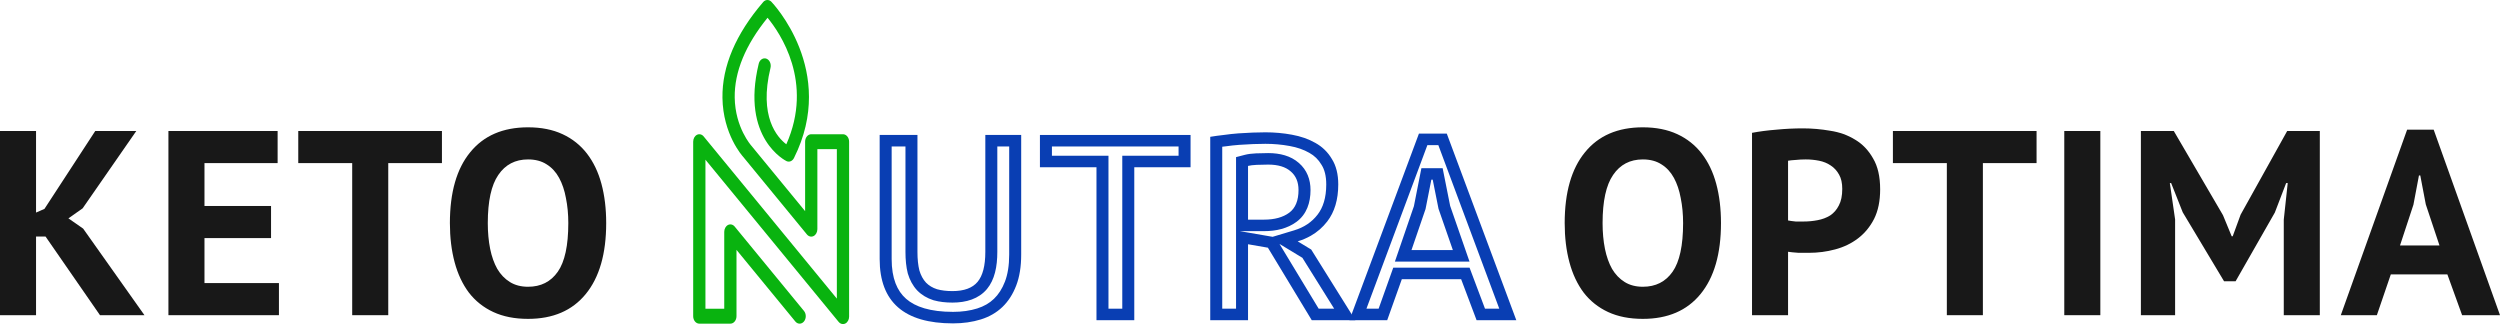 <svg width="216" height="28" viewBox="0 0 216 28" fill="none" xmlns="http://www.w3.org/2000/svg">
<path d="M38.871 19.275C38.871 16.623 39.455 14.584 40.622 13.16C41.789 11.72 43.456 11 45.623 11C46.76 11 47.753 11.197 48.601 11.591C49.45 11.985 50.155 12.546 50.716 13.273C51.276 14.001 51.693 14.872 51.966 15.888C52.239 16.903 52.375 18.032 52.375 19.275C52.375 21.927 51.784 23.973 50.602 25.413C49.435 26.838 47.776 27.55 45.623 27.55C44.471 27.55 43.471 27.353 42.623 26.959C41.774 26.565 41.069 26.004 40.508 25.277C39.963 24.549 39.553 23.678 39.281 22.662C39.008 21.647 38.871 20.518 38.871 19.275ZM42.145 19.275C42.145 20.078 42.213 20.821 42.35 21.503C42.486 22.17 42.691 22.746 42.964 23.231C43.252 23.716 43.615 24.095 44.055 24.367C44.494 24.64 45.017 24.776 45.623 24.776C46.73 24.776 47.586 24.345 48.192 23.481C48.798 22.617 49.102 21.215 49.102 19.275C49.102 18.502 49.033 17.782 48.897 17.115C48.776 16.448 48.579 15.865 48.306 15.365C48.033 14.865 47.677 14.478 47.237 14.205C46.798 13.918 46.26 13.774 45.623 13.774C44.517 13.774 43.661 14.221 43.054 15.115C42.448 15.994 42.145 17.381 42.145 19.275Z" fill="#181818"/>
<path d="M38.183 14.092H33.545V27.232H30.43V14.092H25.77V11.318H38.183V14.092Z" fill="#181818"/>
<path d="M14.552 11.318H23.986V14.092H17.667V17.797H23.418V20.571H17.667V24.458H24.1V27.232H14.552V11.318Z" fill="#181818"/>
<path d="M3.933 20.434H3.114V27.232H0V11.318H3.114V18.366L3.842 18.047L8.23 11.318H11.776L7.138 18.002L5.911 18.866L7.184 19.752L12.481 27.232H8.639L3.933 20.434Z" fill="#181818"/>
<path d="M211.453 23.708H206.566L205.361 27.232H202.246L207.975 11.205H210.271L216 27.232H212.727L211.453 23.708ZM207.361 21.207H210.771L209.589 17.661L209.112 15.16H208.998L208.521 17.684L207.361 21.207Z" fill="#181818"/>
<path d="M197.318 18.98L197.659 15.819H197.522L196.545 18.366L193.157 24.299H192.157L188.588 18.343L187.588 15.819H187.474L187.929 18.957V27.232H184.973V11.318H187.815L192.066 18.593L192.816 20.412H192.907L193.589 18.548L197.613 11.318H200.432V27.232H197.318V18.98Z" fill="#181818"/>
<path d="M178.354 11.318H181.469V27.232H178.354V11.318Z" fill="#181818"/>
<path d="M175.959 14.092H171.321V27.232H168.207V14.092H163.547V11.318H175.959V14.092Z" fill="#181818"/>
<path d="M151.374 11.477C152.01 11.356 152.708 11.265 153.465 11.205C154.238 11.129 155.004 11.091 155.761 11.091C156.55 11.091 157.338 11.159 158.126 11.296C158.929 11.417 159.649 11.674 160.285 12.069C160.922 12.447 161.437 12.985 161.831 13.683C162.24 14.365 162.445 15.259 162.445 16.365C162.445 17.365 162.271 18.214 161.922 18.911C161.574 19.593 161.111 20.154 160.535 20.594C159.96 21.033 159.3 21.351 158.558 21.548C157.83 21.745 157.072 21.844 156.284 21.844C156.209 21.844 156.087 21.844 155.921 21.844C155.754 21.844 155.58 21.844 155.398 21.844C155.216 21.829 155.034 21.814 154.852 21.798C154.685 21.783 154.564 21.768 154.488 21.753V27.232H151.374V11.477ZM156.012 13.774C155.708 13.774 155.42 13.789 155.148 13.819C154.875 13.834 154.655 13.857 154.488 13.887V19.048C154.549 19.063 154.64 19.078 154.761 19.093C154.882 19.108 155.011 19.123 155.148 19.139C155.284 19.139 155.413 19.139 155.534 19.139C155.671 19.139 155.769 19.139 155.83 19.139C156.239 19.139 156.64 19.101 157.035 19.025C157.444 18.949 157.807 18.813 158.126 18.616C158.444 18.404 158.694 18.116 158.876 17.752C159.073 17.388 159.171 16.911 159.171 16.32C159.171 15.819 159.081 15.41 158.899 15.092C158.717 14.759 158.474 14.493 158.171 14.296C157.883 14.099 157.55 13.963 157.171 13.887C156.792 13.811 156.406 13.774 156.012 13.774Z" fill="#181818"/>
<path d="M135.189 19.275C135.189 16.623 135.773 14.584 136.94 13.16C138.107 11.72 139.774 11 141.941 11C143.078 11 144.071 11.197 144.919 11.591C145.768 11.985 146.473 12.546 147.034 13.273C147.594 14.001 148.011 14.872 148.284 15.888C148.557 16.903 148.693 18.032 148.693 19.275C148.693 21.927 148.102 23.973 146.92 25.413C145.753 26.838 144.093 27.55 141.941 27.55C140.789 27.55 139.789 27.353 138.94 26.959C138.092 26.565 137.387 26.004 136.826 25.277C136.281 24.549 135.871 23.678 135.599 22.662C135.326 21.647 135.189 20.518 135.189 19.275ZM138.463 19.275C138.463 20.078 138.531 20.821 138.668 21.503C138.804 22.17 139.009 22.746 139.281 23.231C139.569 23.716 139.933 24.095 140.373 24.367C140.812 24.64 141.335 24.776 141.941 24.776C143.048 24.776 143.904 24.345 144.51 23.481C145.116 22.617 145.42 21.215 145.42 19.275C145.42 18.502 145.351 17.782 145.215 17.115C145.094 16.448 144.897 15.865 144.624 15.365C144.351 14.865 143.995 14.478 143.555 14.205C143.116 13.918 142.578 13.774 141.941 13.774C140.835 13.774 139.979 14.221 139.372 15.115C138.766 15.994 138.463 17.381 138.463 19.275Z" fill="#181818"/>
<path fill-rule="evenodd" clip-rule="evenodd" d="M126.97 23.127L128.304 26.671H129.538L124.273 12.54H123.325L118.06 26.671H119.113L120.377 23.127H126.97ZM119.854 27.665H116.589L122.595 11.546H125.003L131.009 27.665H127.577L126.242 24.121H121.118L119.854 27.665ZM120.52 22.6L122.162 17.814L122.809 14.53H124.644L125.293 17.788L126.965 22.6H120.52ZM124.288 18.04L123.787 15.524H123.668L123.167 18.062L121.952 21.606H125.527L124.288 18.04Z" fill="#093EB3"/>
<path fill-rule="evenodd" clip-rule="evenodd" d="M105.733 11.661C105.32 11.706 104.93 11.76 104.565 11.821V27.665H107.83V21.103L109.547 21.401L113.336 27.665H117.102L113.289 21.561L112.121 20.852C112.533 20.728 112.913 20.566 113.26 20.367C113.811 20.052 114.282 19.642 114.671 19.137C115.307 18.314 115.625 17.247 115.625 15.936C115.625 15.052 115.442 14.32 115.076 13.741C114.727 13.147 114.25 12.682 113.646 12.346C113.058 12.011 112.383 11.775 111.62 11.638C110.873 11.501 110.111 11.432 109.332 11.432C108.998 11.432 108.633 11.44 108.236 11.455C107.838 11.47 107.425 11.493 106.996 11.523C106.583 11.554 106.162 11.6 105.733 11.661ZM107.074 12.515C106.687 12.543 106.29 12.586 105.885 12.644L105.868 12.646L105.852 12.648C105.767 12.657 105.684 12.667 105.601 12.677V26.671H106.794V13.576L107.558 13.377C107.839 13.303 108.172 13.268 108.518 13.251L108.52 13.251C108.87 13.235 109.22 13.227 109.57 13.227C110.578 13.227 111.52 13.459 112.223 14.081C112.926 14.687 113.229 15.512 113.229 16.416C113.229 17.508 112.9 18.52 112.011 19.172C111.239 19.739 110.271 19.971 109.213 19.971H107.125L109.955 20.461L111.811 19.903C112.676 19.643 113.339 19.192 113.838 18.545C114.309 17.936 114.588 17.094 114.588 15.936C114.588 15.179 114.432 14.639 114.19 14.256L114.182 14.243L114.174 14.23C113.913 13.787 113.567 13.451 113.127 13.207L113.122 13.204L113.117 13.201C112.646 12.933 112.088 12.733 111.429 12.615L111.425 12.614C110.744 12.489 110.047 12.426 109.332 12.426C109.014 12.426 108.663 12.433 108.277 12.448C107.893 12.463 107.492 12.485 107.074 12.515ZM110.546 21.073L113.933 26.671H115.273L112.526 22.274L110.546 21.073ZM111.525 14.816C111.08 14.419 110.428 14.221 109.57 14.221C109.237 14.221 108.903 14.229 108.569 14.244C108.251 14.259 108.005 14.29 107.83 14.336V18.977H109.213C110.119 18.977 110.842 18.779 111.382 18.383C111.922 17.986 112.192 17.331 112.192 16.416C112.192 15.73 111.97 15.197 111.525 14.816Z" fill="#093EB3"/>
<path fill-rule="evenodd" clip-rule="evenodd" d="M94.736 14.45V27.665H98.002V14.45H102.864V11.661H89.85V14.45H94.736ZM90.886 13.456H95.772V26.671H96.965V13.456H101.828V12.655H90.886V13.456Z" fill="#093EB3"/>
<path fill-rule="evenodd" clip-rule="evenodd" d="M79.435 23.367C79.324 22.925 79.268 22.391 79.268 21.766V11.661H76.003V22.384C76.003 26.088 78.116 27.94 82.343 27.94C83.217 27.94 84.02 27.825 84.751 27.597C85.481 27.368 86.101 27.01 86.61 26.522C87.118 26.034 87.515 25.417 87.801 24.67C88.088 23.923 88.231 23.032 88.231 21.995V11.661H85.132V21.766C85.132 22.955 84.909 23.817 84.465 24.35C84.02 24.884 83.296 25.15 82.296 25.15C81.787 25.15 81.342 25.097 80.961 24.99C80.579 24.868 80.261 24.678 80.007 24.419C79.753 24.144 79.562 23.794 79.435 23.367ZM86.168 12.655V21.766C86.168 23.031 85.94 24.172 85.274 24.971C84.561 25.825 83.477 26.144 82.296 26.144C81.715 26.144 81.168 26.084 80.671 25.945L80.652 25.939L80.633 25.933C80.103 25.764 79.634 25.489 79.253 25.1L79.243 25.09L79.233 25.079C78.856 24.672 78.6 24.181 78.439 23.64L78.433 23.62L78.428 23.6C78.292 23.059 78.232 22.443 78.232 21.766V12.655H77.039V22.384C77.039 24.058 77.513 25.138 78.287 25.817C79.079 26.511 80.367 26.945 82.343 26.945C83.123 26.945 83.815 26.844 84.429 26.652C85.016 26.468 85.492 26.189 85.877 25.819C86.264 25.448 86.587 24.96 86.829 24.327C87.062 23.718 87.194 22.948 87.194 21.995V12.655H86.168Z" fill="#093EB3"/>
<path d="M72.834 28C72.696 28 72.561 27.935 72.459 27.811L60.95 13.798V26.675H62.575V20.032C62.575 19.772 62.703 19.537 62.901 19.437C63.099 19.337 63.326 19.392 63.478 19.577L69.463 26.864C69.67 27.116 69.67 27.523 69.463 27.775C69.257 28.027 68.922 28.027 68.715 27.775L63.633 21.588V27.319C63.633 27.675 63.396 27.964 63.104 27.964H60.42C60.128 27.964 59.891 27.675 59.891 27.319V12.243C59.891 11.982 60.02 11.747 60.218 11.647C60.416 11.547 60.643 11.602 60.795 11.787L72.304 25.8V12.887H70.621V19.799C70.621 20.059 70.492 20.295 70.294 20.395C70.096 20.494 69.868 20.439 69.717 20.255L64.196 13.533C64.146 13.479 62.462 11.607 62.42 8.448C62.384 5.721 63.568 2.939 65.939 0.179C66.134 -0.049 66.438 -0.06 66.645 0.151C66.702 0.209 72.376 6.126 68.598 13.655C68.464 13.921 68.195 14.034 67.956 13.921C67.916 13.903 63.979 11.982 65.554 5.502C65.638 5.161 65.933 4.967 66.212 5.067C66.493 5.168 66.653 5.527 66.57 5.868C65.547 10.076 67.147 11.866 67.938 12.467C70.327 7.086 67.383 2.825 66.316 1.535C64.403 3.89 63.449 6.207 63.479 8.427C63.514 11.029 64.91 12.582 64.924 12.597L69.562 18.243V12.243C69.562 11.887 69.799 11.598 70.091 11.598H72.834C73.126 11.598 73.363 11.887 73.363 12.243V27.356C73.363 27.616 73.234 27.852 73.036 27.951C72.971 27.984 72.902 28 72.834 28Z" fill="#09B30F"/>
</svg>

